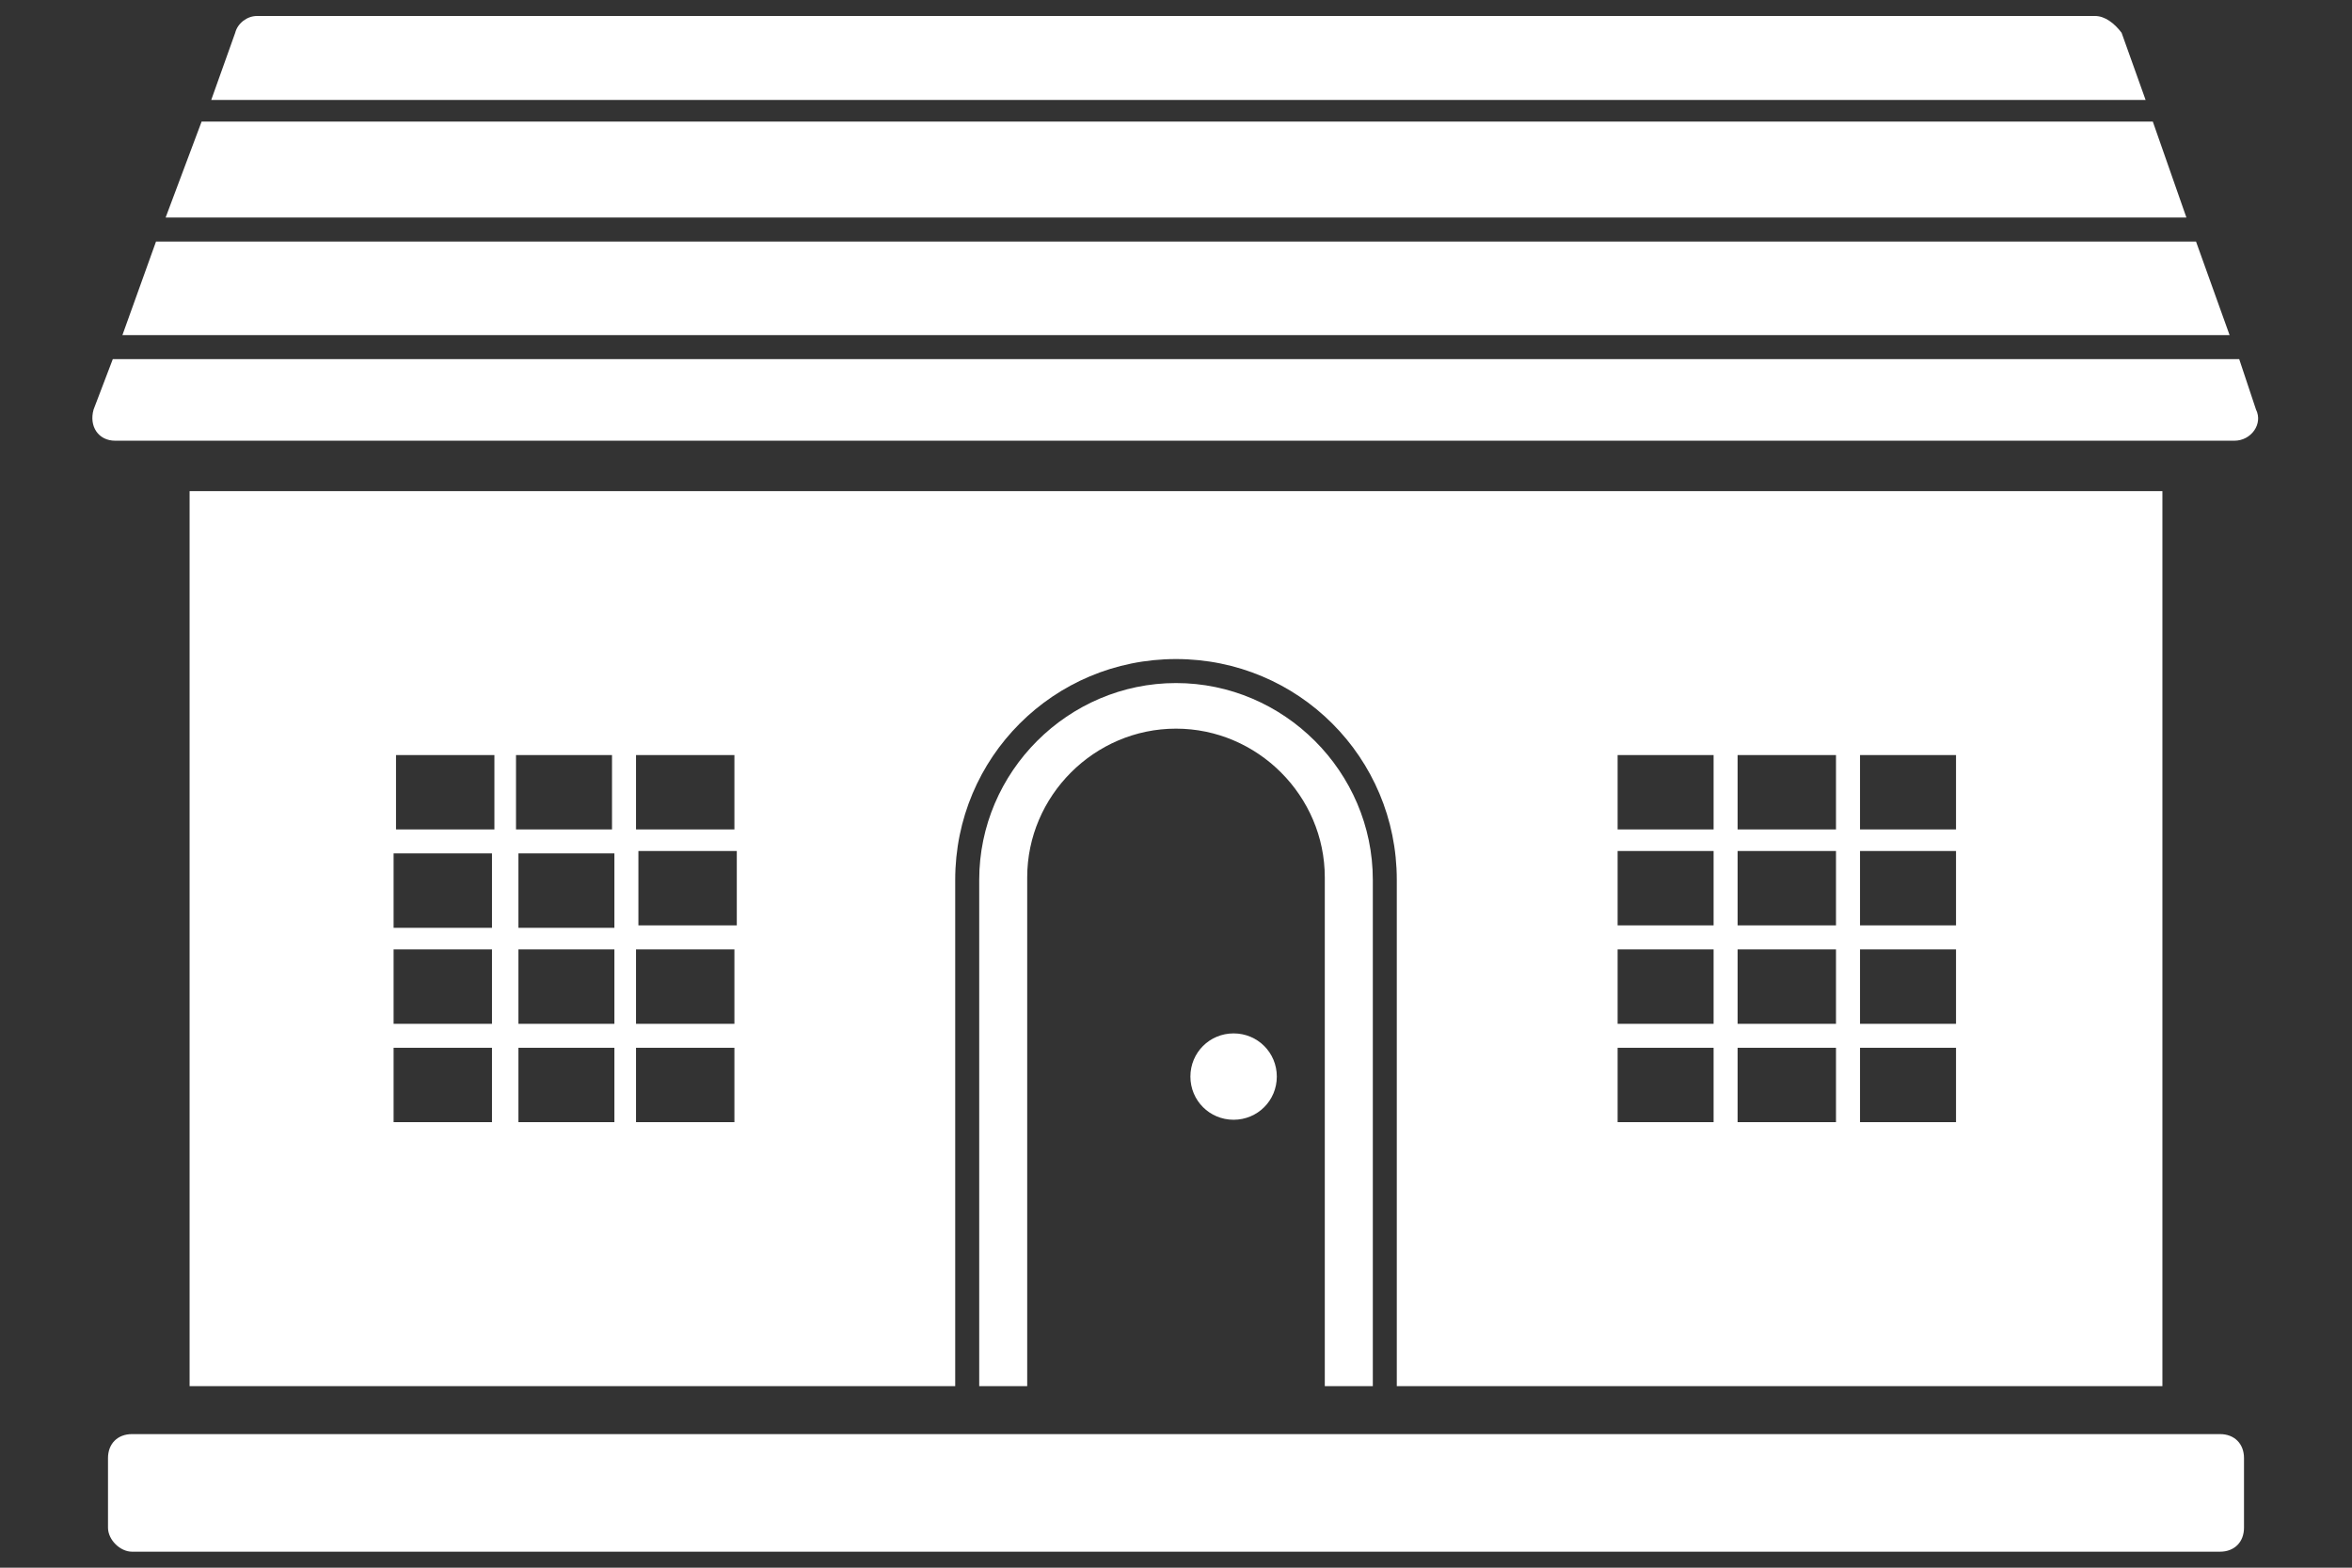 <?xml version="1.0" encoding="UTF-8"?> <svg xmlns="http://www.w3.org/2000/svg" width="72" height="48" viewBox="0 0 72 48" fill="none"><rect x="0" y="0" width="72" height="48" fill="#333333" stroke="none"/><path d="M42.025 42.441V26.939C42.025 23.633 39.306 20.914 36 20.914C32.694 20.914 29.976 23.633 29.976 26.939V42.441H31.445V26.865C31.445 24.367 33.502 22.31 36 22.31C38.498 22.31 40.555 24.367 40.555 26.865V42.441H42.025Z" fill="white"></path><path d="M64.139 0.49H7.861C7.568 0.49 7.274 0.71 7.2 1.004L6.466 3.061H65.682L64.947 1.004C64.727 0.71 64.433 0.49 64.139 0.49Z" fill="white"></path><path d="M66.196 42.441V15.037H5.804V42.441H29.241V26.939C29.241 23.192 32.253 20.179 36 20.179C39.747 20.179 42.759 23.192 42.759 26.939V42.441H66.196ZM15.061 26.13V28.408H12.049V26.13H15.061ZM12.123 25.396V23.118H15.135V25.396H12.123ZM15.061 29.069V31.347H12.049V29.069H15.061ZM15.061 32.081V34.359H12.049V32.081H15.061ZM18.808 26.13V28.408H15.87V26.13H18.808ZM15.796 25.396V23.118H18.735V25.396H15.796ZM18.808 29.069V31.347H15.87V29.069H18.808ZM18.808 32.081V34.359H15.87V32.081H18.808ZM22.482 29.069V31.347H19.47V29.069H22.482ZM19.543 28.334V26.057H22.555V28.334H19.543ZM22.482 32.081V34.359H19.47V32.081H22.482ZM22.482 25.396H19.47V23.118H22.482V25.396ZM56.939 31.347V29.069H59.878V31.347H56.939ZM59.878 32.081V34.359H56.939V32.081H59.878ZM56.939 28.334V26.057H59.878V28.334H56.939ZM56.939 25.396V23.118H59.878V25.396H56.939ZM53.192 31.347V29.069H56.204V31.347H53.192ZM56.204 32.081V34.359H53.192V32.081H56.204ZM53.192 28.334V26.057H56.204V28.334H53.192ZM53.192 25.396V23.118H56.204V25.396H53.192ZM49.519 28.334V26.057H52.457V28.334H49.519ZM52.457 29.069V31.347H49.519V29.069H52.457ZM49.519 25.396V23.118H52.457V25.396H49.519ZM49.519 32.081H52.457V34.359H49.519V32.081Z" fill="white"></path><path d="M65.902 3.722H6.172L5.07 6.661H66.931L65.902 3.722Z" fill="white"></path><path d="M67.225 7.396H4.776L3.747 10.261H68.253L67.225 7.396Z" fill="white"></path><path d="M4.041 47.51H67.96C68.4 47.51 68.694 47.216 68.694 46.775V44.645C68.694 44.204 68.4 43.91 67.96 43.91H4.041C3.6 43.91 3.306 44.204 3.306 44.645V46.775C3.306 47.143 3.674 47.51 4.041 47.51Z" fill="white"></path><path d="M68.547 10.996H3.453L2.865 12.539C2.719 13.053 3.012 13.494 3.527 13.494H68.4C68.914 13.494 69.282 12.979 69.061 12.539L68.547 10.996Z" fill="white"></path><path d="M36.441 32.963C36.441 33.698 37.029 34.285 37.763 34.285C38.498 34.285 39.086 33.698 39.086 32.963C39.086 32.228 38.498 31.641 37.763 31.641C37.029 31.641 36.441 32.228 36.441 32.963Z" fill="white"></path></svg> 